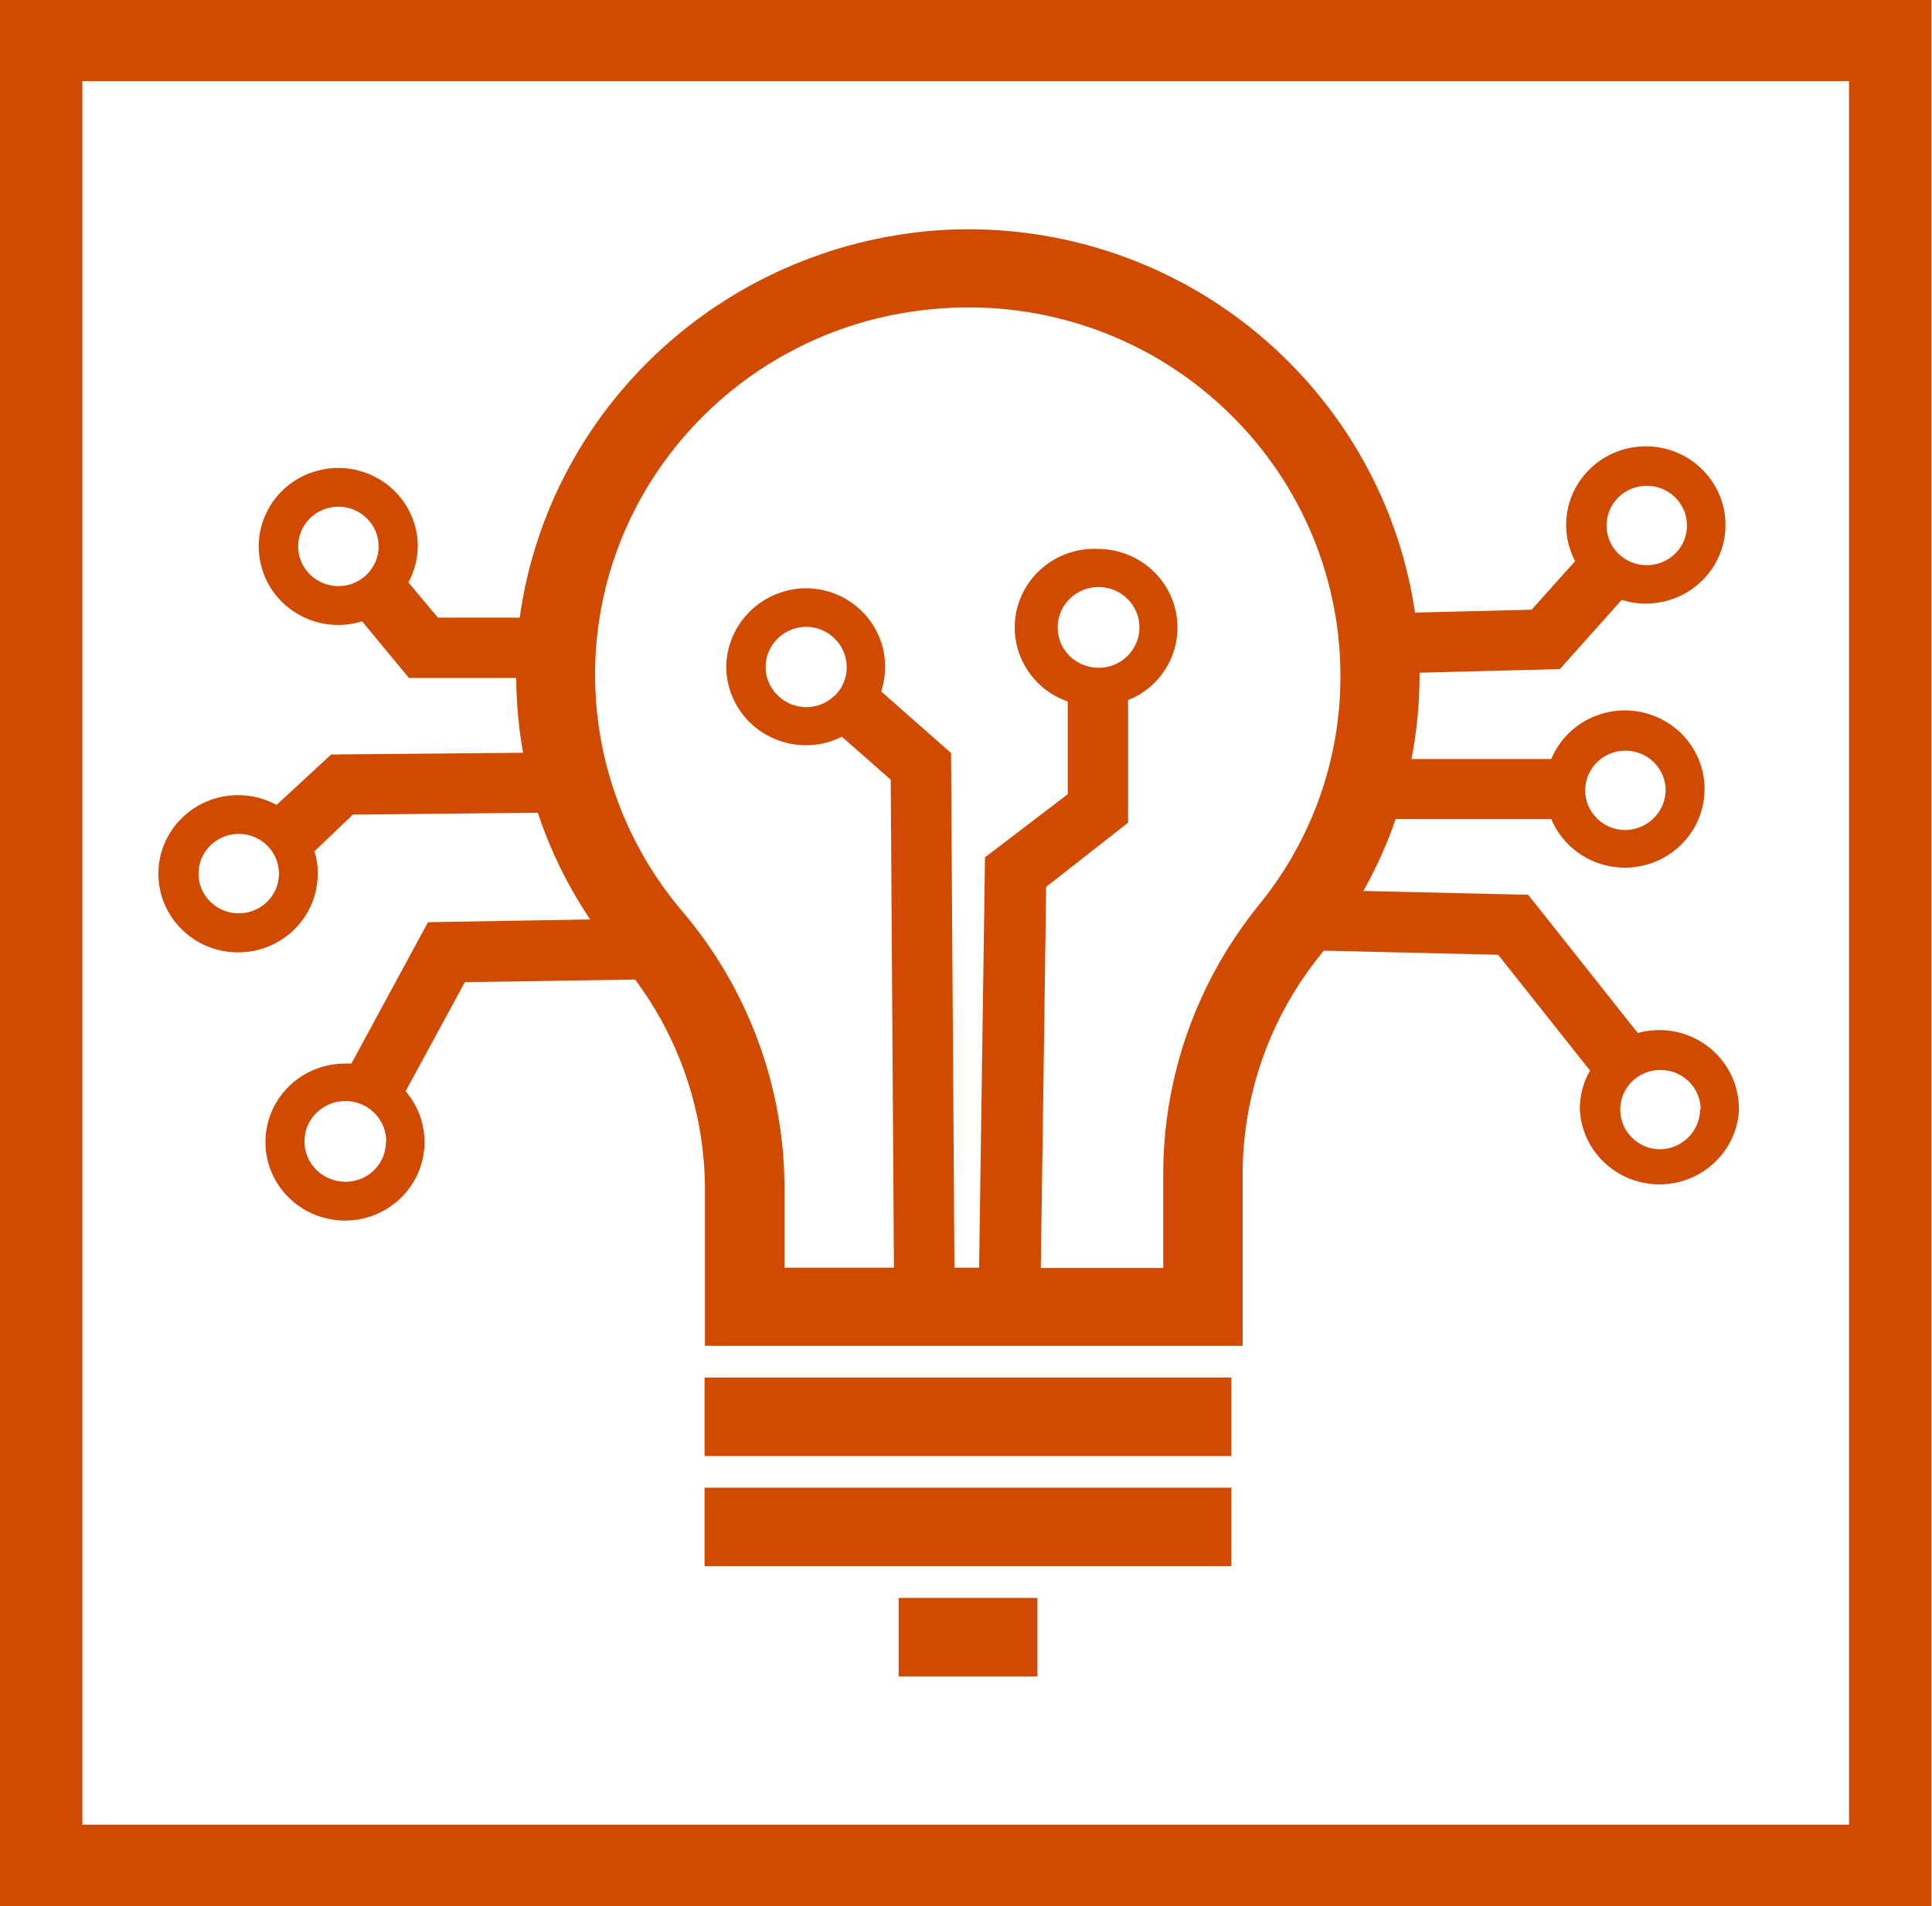 <svg width="76" height="75" xmlns="http://www.w3.org/2000/svg" xmlns:xlink="http://www.w3.org/1999/xlink" xml:space="preserve" overflow="hidden"><defs><clipPath id="clip0"><rect x="867" y="82" width="76" height="75"/></clipPath></defs><g clip-path="url(#clip0)" transform="translate(-867 -82)"><path d="M0 0 0 75 75 75 75 0ZM71.802 71.797 3.198 71.797 3.198 3.193 71.802 3.193ZM27.359 54.203 47.818 54.203 47.818 57.292 27.359 57.292ZM27.359 61.625 47.818 61.625 47.818 58.536 27.359 58.536ZM34.896 65.963 40.286 65.963 40.286 62.875 34.896 62.875ZM67.531 43.635C67.461 45.343 66.02 46.67 64.313 46.6 62.704 46.534 61.415 45.244 61.349 43.635 61.347 43.106 61.484 42.585 61.745 42.125L58.177 37.568 51.406 37.406 51.271 37.578C49.307 40.043 48.243 43.104 48.255 46.255L48.255 52.953 27.375 52.953 27.375 46.797C27.37 43.827 26.42 40.935 24.662 38.542L18.052 38.646 15.75 42.938C16.855 44.237 16.696 46.187 15.396 47.291 14.097 48.396 12.148 48.237 11.043 46.938 9.938 45.638 10.097 43.688 11.396 42.584 11.955 42.11 12.663 41.849 13.396 41.849L13.646 41.849 16.62 36.286 22.917 36.177C22.053 34.876 21.37 33.464 20.885 31.979L13.703 32.052 12.213 33.495C12.3 33.78 12.342 34.077 12.338 34.375 12.342 36.084 10.959 37.471 9.25 37.474 7.542 37.477 6.154 36.095 6.151 34.386 6.148 32.678 7.531 31.29 9.239 31.287 9.764 31.286 10.28 31.418 10.74 31.672L12.859 29.688 20.312 29.62C20.141 28.648 20.052 27.664 20.047 26.677L15.88 26.677 14.062 24.448C12.435 24.96 10.701 24.056 10.189 22.429 9.677 20.802 10.581 19.068 12.208 18.556 13.835 18.044 15.569 18.948 16.081 20.575 16.176 20.874 16.224 21.186 16.224 21.5 16.218 21.995 16.093 22.481 15.859 22.917L17.005 24.302 20.182 24.302C21.318 16.062 28.036 9.724 36.328 9.068 41.196 8.71 45.992 10.41 49.547 13.755 52.469 16.492 54.374 20.142 54.948 24.104L59.479 23.99 61.167 22.078C60.937 21.641 60.818 21.155 60.818 20.662 60.815 18.953 62.198 17.565 63.906 17.562 65.615 17.56 67.002 18.942 67.005 20.651 67.008 22.36 65.625 23.747 63.917 23.75 63.915 23.75 63.913 23.75 63.911 23.75 63.593 23.752 63.277 23.702 62.974 23.604L60.573 26.328 55.125 26.469 55.125 26.562C55.125 27.671 55.02 28.776 54.812 29.865L60.24 29.865C60.892 28.286 62.702 27.535 64.281 28.188 65.86 28.841 66.61 30.65 65.957 32.229 65.305 33.808 63.495 34.559 61.916 33.906 61.157 33.592 60.554 32.989 60.24 32.229L54.198 32.229C53.864 33.207 53.444 34.154 52.943 35.057L59.344 35.208 63.599 40.646C63.872 40.568 64.154 40.53 64.438 40.531 66.146 40.534 67.529 41.922 67.526 43.63 67.526 43.632 67.526 43.634 67.526 43.635ZM48.859 35.641C50.941 33.074 52.069 29.867 52.052 26.562 52.045 22.554 50.38 18.728 47.453 15.99 44.522 13.235 40.569 11.837 36.557 12.135 28.592 12.693 22.586 19.602 23.144 27.568 23.358 30.624 24.537 33.533 26.51 35.875 29.074 38.942 30.474 42.815 30.463 46.812L30.463 49.88 34.714 49.88 34.589 30.677 32.693 28.99C31.168 29.761 29.307 29.149 28.536 27.625 28.316 27.189 28.202 26.707 28.203 26.219 28.231 24.525 29.603 23.163 31.297 23.146L31.297 23.146C33 23.151 34.376 24.536 34.37 26.239 34.37 26.25 34.37 26.26 34.37 26.271 34.367 26.589 34.316 26.905 34.219 27.208L36.932 29.63 36.932 29.781 37.062 49.88 38.021 49.88 38.25 33.734 41.464 31.25 41.464 27.604C39.853 27.032 39.011 25.264 39.583 23.654 40.041 22.365 41.29 21.529 42.656 21.599L42.656 21.599C44.365 21.613 45.738 23.01 45.724 24.719 45.717 25.535 45.387 26.316 44.807 26.891 44.521 27.174 44.181 27.397 43.807 27.547L43.807 32.37 40.625 34.896 40.417 49.891 45.172 49.891 45.172 46.255C45.159 42.401 46.46 38.657 48.859 35.641ZM64.682 31.099C64.682 30.236 63.983 29.537 63.12 29.537 62.257 29.537 61.557 30.236 61.557 31.099 61.557 31.962 62.257 32.661 63.12 32.661 63.976 32.645 64.666 31.955 64.682 31.099ZM65.51 20.651C65.496 19.788 64.785 19.1 63.922 19.115 63.059 19.129 62.371 19.84 62.386 20.703 62.4 21.556 63.095 22.239 63.948 22.24 64.811 22.24 65.51 21.54 65.511 20.677 65.511 20.669 65.511 20.66 65.51 20.651ZM14.703 21.5C14.703 20.637 14.004 19.938 13.141 19.938 12.278 19.938 11.578 20.637 11.578 21.5 11.578 22.363 12.278 23.062 13.141 23.062 14.004 23.062 14.703 22.363 14.703 21.5ZM10.833 34.375C10.833 33.512 10.134 32.813 9.271 32.813 8.408 32.813 7.708 33.513 7.708 34.375 7.708 35.228 8.392 35.923 9.245 35.938 10.108 35.952 10.819 35.264 10.833 34.401 10.833 34.392 10.833 34.384 10.833 34.375ZM15 44.938C15.014 44.06 14.315 43.337 13.438 43.323 12.56 43.309 11.838 44.008 11.823 44.885 11.809 45.763 12.508 46.485 13.386 46.5 13.394 46.5 13.403 46.5 13.412 46.5 14.274 46.506 14.979 45.811 14.985 44.948 14.985 44.936 14.985 44.924 14.984 44.911ZM66.042 43.661C66.042 42.798 65.342 42.099 64.479 42.099 63.616 42.099 62.917 42.798 62.917 43.661 62.917 44.524 63.616 45.224 64.479 45.224 65.338 45.199 66.021 44.495 66.021 43.635ZM43.776 25.818C44.4 25.201 44.407 24.195 43.79 23.571 43.173 22.947 42.168 22.941 41.544 23.557 40.919 24.174 40.913 25.18 41.529 25.804 41.828 26.106 42.236 26.276 42.661 26.276 43.079 26.279 43.481 26.113 43.776 25.818ZM32.411 27.38 32.411 27.38C32.712 27.085 32.881 26.682 32.88 26.26 32.883 25.39 32.188 24.678 31.318 24.662 30.452 24.664 29.746 25.358 29.729 26.224 29.724 26.645 29.889 27.051 30.188 27.349 30.788 27.969 31.777 27.985 32.397 27.384 32.409 27.373 32.421 27.361 32.432 27.349Z" fill="#D04A02" transform="matrix(1.013 0 0 1 867 82)"/></g></svg>